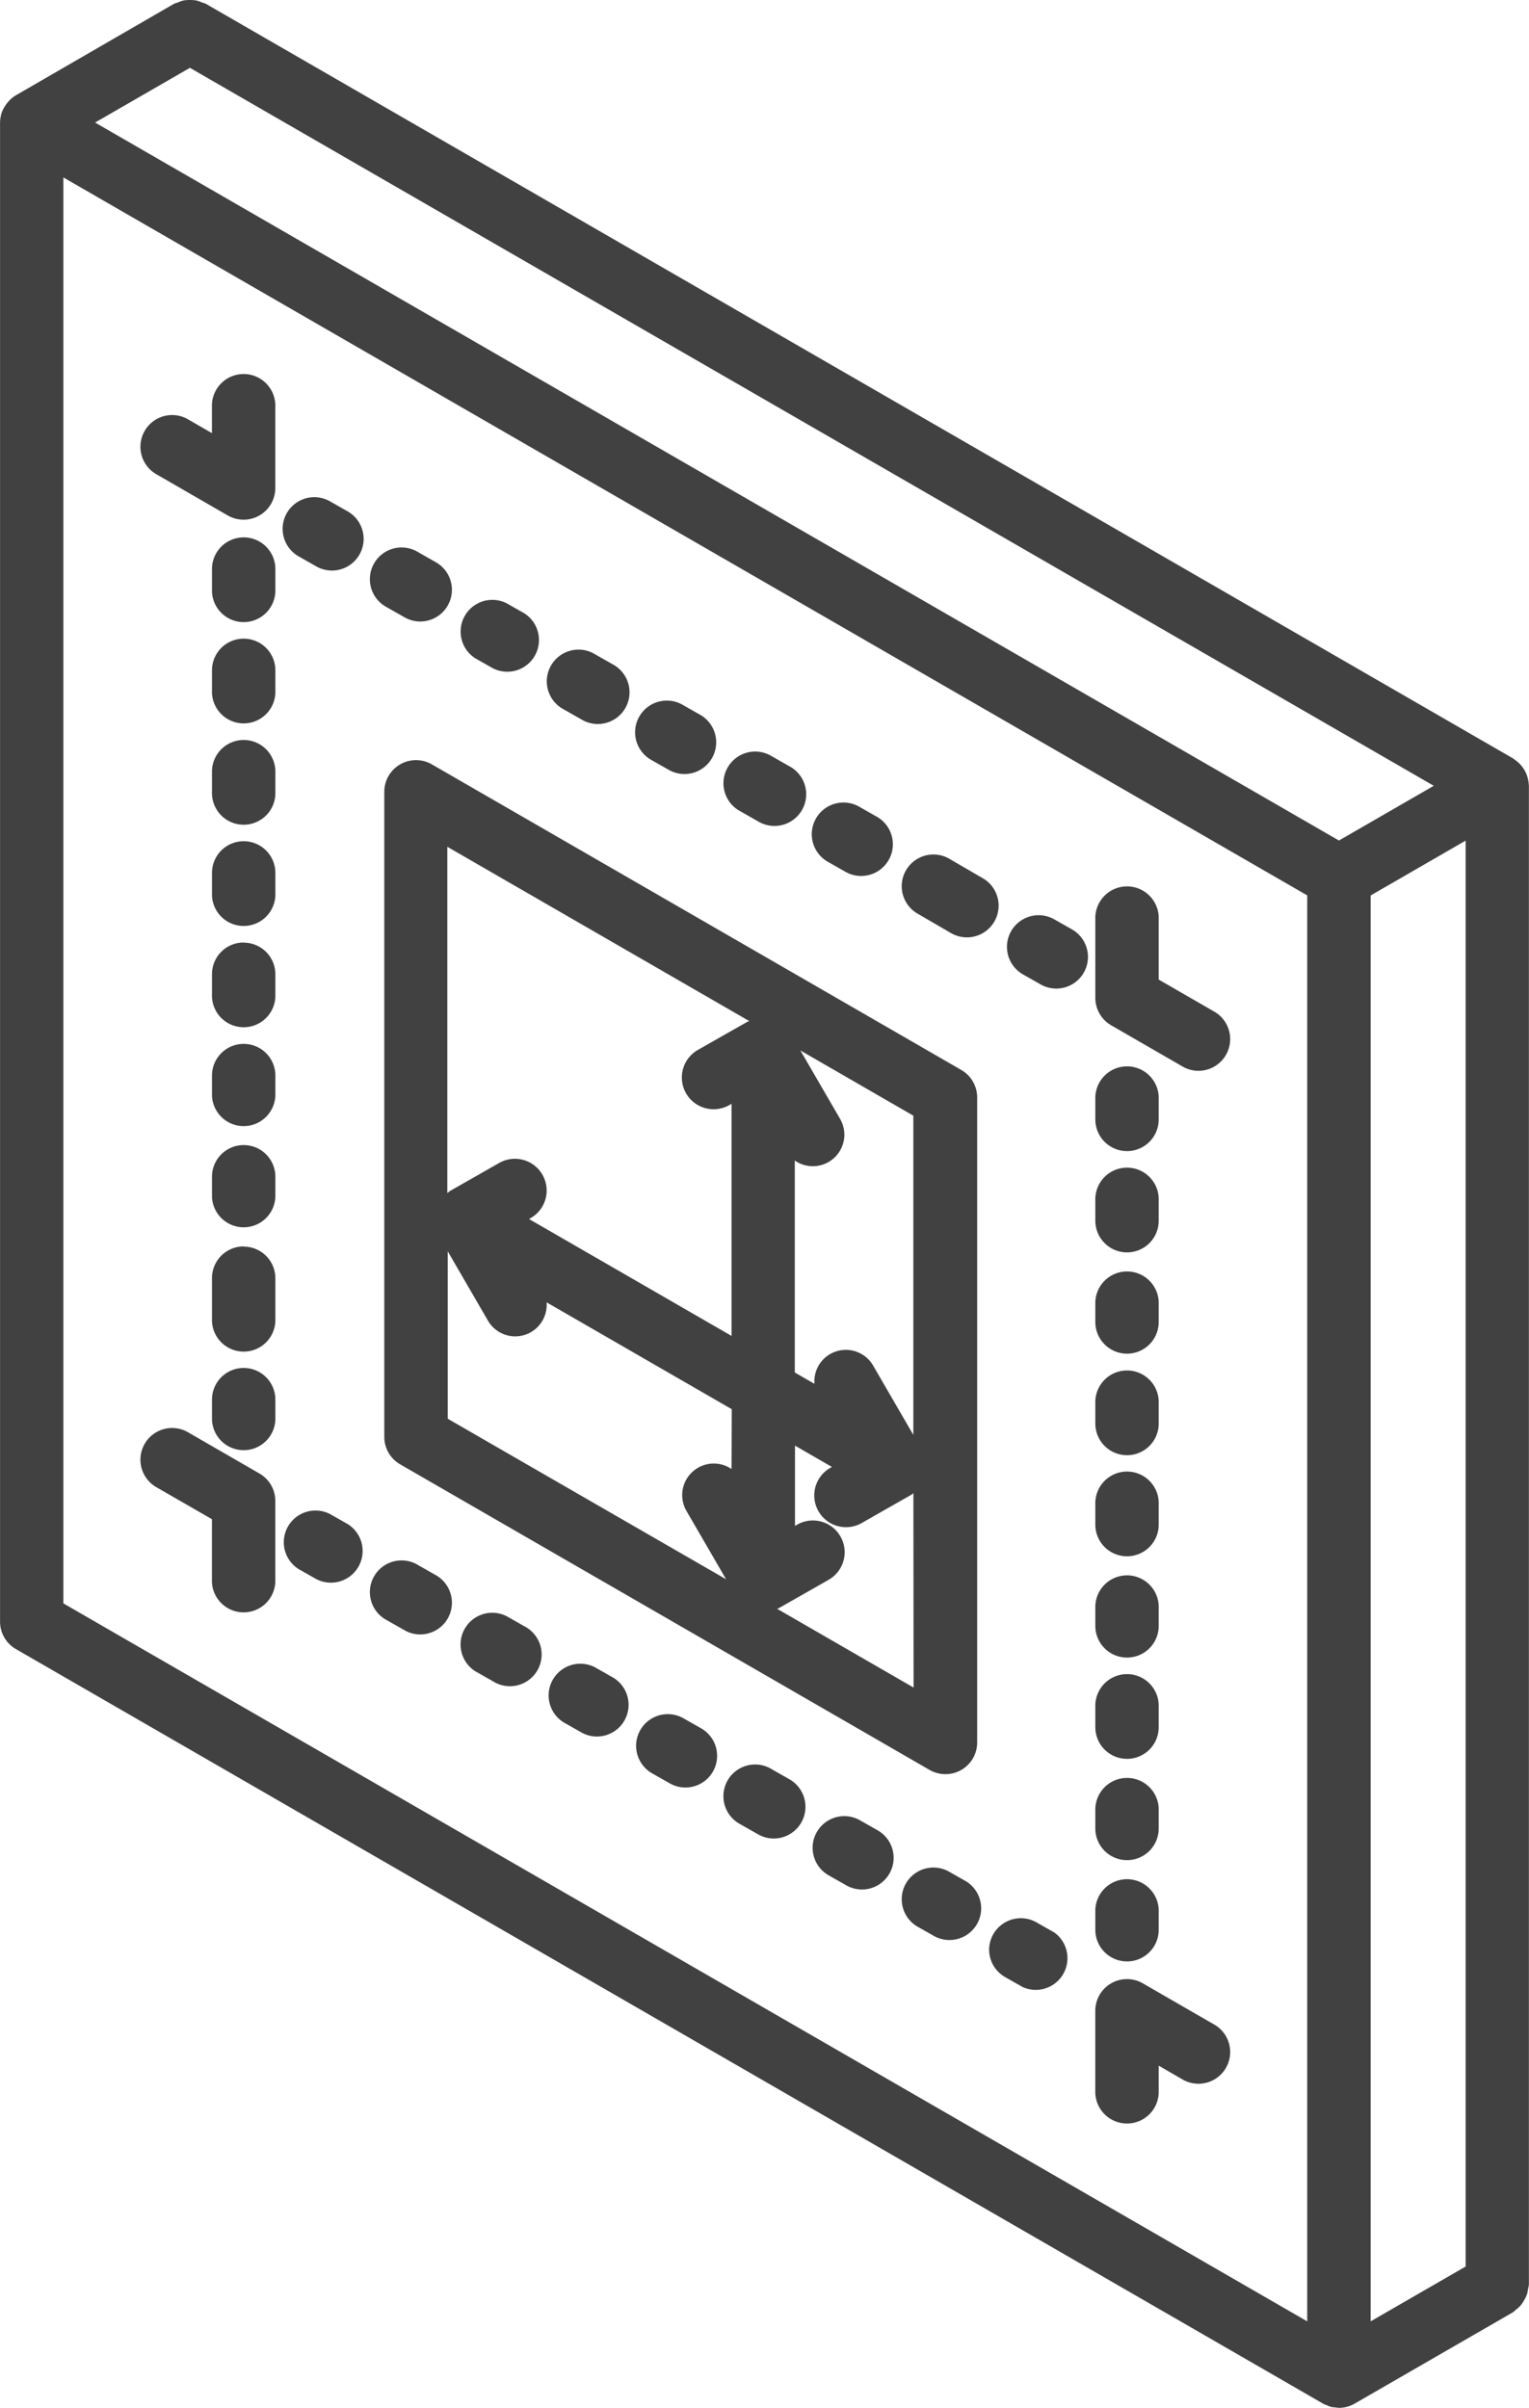 <svg xmlns="http://www.w3.org/2000/svg" width="30.473" height="48" viewBox="0 0 30.473 48"><defs><style>.a{fill:#414141}</style></defs><g transform="translate(-93.456)"><g transform="translate(93.456 0)"><g transform="translate(0 0)"><path class="a" d="M303.689 408.341a.631.631.0 0 0 .319.547l.352.2A.632.632.0 0 0 304.99 408l-.352-.2a.632.632.0 0 0-.949.547z" transform="translate(-283.976 -369.477)"/><path class="a" d="M286.242 397.166l-.352-.2a.632.632.0 0 0-.632 1.094l.352.2a.632.632.0 0 0 .632-1.094z" transform="translate(-266.987 -359.663)"/><path class="a" d="M267.443 386.32l-.352-.2a.631.631.0 1 0-.63 1.094l.352.2a.631.631.0 0 0 .63-1.094z" transform="translate(-249.949 -349.833)"/><path class="a" d="M248.7 375.49h0l-.352-.2a.632.632.0 1 0-.633 1.093l.352.2a.625.625.0 0 0 .316.085.632.632.0 0 0 .317-1.178z" transform="translate(-232.961 -340.019)"/><path class="a" d="M229.9 364.642l-.352-.2a.631.631.0 1 0-.63 1.094l.352.2a.631.631.0 1 0 .63-1.094z" transform="translate(-215.924 -330.188)"/><path class="a" d="M211.151 353.813h0l-.352-.2a.632.632.0 0 0-.633 1.093l.352.2a.625.625.0 0 0 .316.085.632.632.0 0 0 .317-1.178z" transform="translate(-198.937 -320.375)"/><path class="a" d="M192.4 342.989l-.352-.2a.632.632.0 0 0-.631 1.094l.352.2a.632.632.0 1 0 .631-1.094z" transform="translate(-181.944 -310.568)"/><path class="a" d="M172.619 333.024h0l.352.2a.625.625.0 0 0 .316.085.632.632.0 0 0 .317-1.178l-.352-.2a.632.632.0 1 0-.633 1.093z" transform="translate(-164.911 -300.728)"/><path class="a" d="M153.869 322.2l.352.2a.632.632.0 0 0 .631-1.094l-.352-.2a.632.632.0 0 0-.631 1.094z" transform="translate(-147.919 -290.923)"/><path class="a" d="M123.8 304.844h0l1.093.63v1.25a.632.632.0 0 0 1.263.0V305.11a.632.632.0 0 0-.316-.547l-1.408-.813a.632.632.0 1 0-.632 1.094z" transform="translate(-120.669 -275.19)"/><path class="a" d="M153.868 106.874l.352.2a.631.631.0 1 0 .63-1.094l-.352-.2a.631.631.0 0 0-.63 1.094z" transform="translate(-147.919 -95.785)"/><path class="a" d="M172.619 117.695h0l.352.2a.625.625.0 0 0 .316.085.632.632.0 0 0 .317-1.178l-.352-.2a.632.632.0 1 0-.633 1.093z" transform="translate(-164.911 -105.591)"/><path class="a" d="M191.415 128.552l.352.2a.632.632.0 0 0 .63-1.094l-.352-.2a.632.632.0 0 0-.63 1.094z" transform="translate(-181.945 -115.431)"/><path class="a" d="M210.163 139.371l.352.2a.632.632.0 1 0 .632-1.094l-.352-.2a.632.632.0 1 0-.632 1.094z" transform="translate(-198.933 -125.233)"/><path class="a" d="M228.932 150.206l.352.2a.632.632.0 0 0 .632-1.094l-.352-.2a.632.632.0 1 0-.632 1.094z" transform="translate(-215.942 -135.052)"/><path class="a" d="M247.709 161.049l.352.2a.632.632.0 1 0 .632-1.094l-.352-.2a.632.632.0 1 0-.632 1.094z" transform="translate(-232.958 -144.879)"/><path class="a" d="M266.479 171.884l.352.2a.632.632.0 0 0 .632-1.094l-.352-.2a.632.632.0 1 0-.632 1.094z" transform="translate(-249.968 -154.698)"/><path class="a" d="M285.259 182.728l.7.407a.632.632.0 0 0 .632-1.094l-.7-.407a.632.632.0 0 0-.632 1.094z" transform="translate(-266.988 -164.525)"/><path class="a" d="M307.764 195.723l.352.2a.631.631.0 1 0 .63-1.094l-.352-.2a.631.631.0 1 0-.63 1.094z" transform="translate(-287.379 -176.301)"/><path class="a" d="M123.8 81.761l1.408.813a.632.632.0 0 0 .948-.547V80.412a.632.632.0 1 0-1.263.0v.521l-.461-.266a.632.632.0 1 0-.632 1.094z" transform="translate(-120.669 -72.299)"/><path class="a" d="M326.561 190.962l1.408.813a.632.632.0 1 0 .632-1.094l-1.092-.63V188.8a.632.632.0 0 0-1.263.0v1.615A.632.632.0 0 0 326.561 190.962z" transform="translate(-304.416 -170.524)"/><path class="a" d="M326.877 228.591a.631.631.0 0 0 .632-.632v-.4a.632.632.0 1 0-1.263.0v.4a.631.631.0 0 0 .632.632z" transform="translate(-304.416 -205.645)"/><path class="a" d="M326.877 250.124a.631.631.0 0 0 .632-.632v-.4a.632.632.0 1 0-1.263.0v.4a.631.631.0 0 0 .632.632z" transform="translate(-304.416 -225.159)"/><path class="a" d="M326.877 271.663a.631.631.0 0 0 .632-.632v-.4a.632.632.0 0 0-1.263.0v.4a.631.631.0 0 0 .632.632z" transform="translate(-304.416 -244.679)"/><path class="a" d="M326.877 293.2a.631.631.0 0 0 .632-.632v-.4a.632.632.0 1 0-1.263.0v.4a.631.631.0 0 0 .632.632z" transform="translate(-304.416 -264.192)"/><path class="a" d="M326.877 314.729a.631.631.0 0 0 .632-.632v-.4a.632.632.0 1 0-1.263.0v.4a.631.631.0 0 0 .632.632z" transform="translate(-304.416 -283.706)"/><path class="a" d="M326.877 336.262a.631.631.0 0 0 .632-.632v-.4a.632.632.0 0 0-1.263.0v.4a.631.631.0 0 0 .632.632z" transform="translate(-304.416 -303.22)"/><path class="a" d="M326.877 357.795a.631.631.0 0 0 .632-.632v-.4a.632.632.0 1 0-1.263.0v.4a.631.631.0 0 0 .632.632z" transform="translate(-304.416 -322.734)"/><path class="a" d="M326.877 379.328a.631.631.0 0 0 .632-.632v-.4a.632.632.0 0 0-1.263.0v.4a.631.631.0 0 0 .632.632z" transform="translate(-304.416 -342.248)"/><path class="a" d="M326.877 400.86a.631.631.0 0 0 .632-.632v-.4a.632.632.0 0 0-1.263.0v.4a.631.631.0 0 0 .632.632z" transform="translate(-304.416 -361.761)"/><path class="a" d="M139.14 114.234a.631.631.0 0 0-.632.632v.4a.632.632.0 1 0 1.263.0v-.4a.631.631.0 0 0-.632-.632z" transform="translate(-134.283 -103.522)"/><path class="a" d="M139.14 135.766a.631.631.0 0 0-.632.632v.4a.632.632.0 1 0 1.263.0v-.4a.631.631.0 0 0-.632-.632z" transform="translate(-134.283 -123.035)"/><path class="a" d="M139.14 157.3a.631.631.0 0 0-.632.632v.4a.632.632.0 1 0 1.263.0v-.4a.631.631.0 0 0-.632-.632z" transform="translate(-134.283 -142.549)"/><path class="a" d="M139.14 178.832a.631.631.0 0 0-.632.632v.4a.632.632.0 1 0 1.263.0v-.4a.631.631.0 0 0-.632-.632z" transform="translate(-134.283 -162.063)"/><path class="a" d="M139.14 200.365a.631.631.0 0 0-.632.632v.4a.632.632.0 1 0 1.263.0V201a.631.631.0 0 0-.632-.632z" transform="translate(-134.283 -181.577)"/><path class="a" d="M139.14 221.9a.631.631.0 0 0-.632.632v.4a.632.632.0 0 0 1.263.0v-.4a.631.631.0 0 0-.632-.632z" transform="translate(-134.283 -201.091)"/><path class="a" d="M139.14 243.431a.631.631.0 0 0-.632.632v.4a.632.632.0 0 0 1.263.0v-.4a.631.631.0 0 0-.632-.632z" transform="translate(-134.283 -220.605)"/><path class="a" d="M139.14 264.964a.631.631.0 0 0-.632.632v.808a.632.632.0 1 0 1.263.0V265.6a.631.631.0 0 0-.632-.632z" transform="translate(-134.283 -240.118)"/><path class="a" d="M139.14 290.806a.631.631.0 0 0-.632.632v.4a.632.632.0 0 0 1.263.0v-.4a.631.631.0 0 0-.632-.632z" transform="translate(-134.283 -263.537)"/><path class="a" d="M326.878 423.605a.631.631.0 0 0 .632-.632v-.521l.46.266a.632.632.0 1 0 .632-1.094l-1.408-.813a.632.632.0 0 0-.948.547v1.615a.631.631.0 0 0 .632.632z" transform="translate(-304.417 -381.275)"/><path class="a" d="M123.921 15.607c0-.014.0-.027-.006-.042a.624.624.0 0 0-.219-.382c-.015-.013-.03-.025-.047-.036s-.023-.021-.037-.028L97.557.075a.6.6.0 0 0-.071-.024.617.617.0 0 0-.127-.043.856.856.0 0 0-.237.0A.617.617.0 0 0 97 .05a.58.58.0 0 0-.073.024L93.772 1.9a.622.622.0 0 0-.167.147c-.012.014-.023.028-.033.044a.626.626.0 0 0-.094.192v.006a.632.632.0 0 0-.021.158V32.326a.632.632.0 0 0 .316.547l26.053 15.042h0a.626.626.0 0 0 .09.037.3.3.0 0 0 .146.036.645.645.0 0 0 .077.01h0a.629.629.0 0 0 .315-.084l3.155-1.821a.584.584.0 0 0 .053-.046.611.611.0 0 0 .108-.1.865.865.0 0 0 .117-.208.6.6.0 0 0 .022-.108.583.583.0 0 0 .018-.09V15.666A.59.59.0 0 0 123.921 15.607zm-4.412 30.667L94.719 31.962V3.537l24.79 14.312V46.274zm.632-29.519L95.351 2.443l1.89-1.091 24.79 14.312zm2.525 28.426-1.893 1.093V17.85l1.893-1.093z" transform="translate(-93.456 0)"/><path class="a" d="M186.3 181.79a.631.631.0 0 0 .632-.632V168.3a.632.632.0 0 0-.316-.547l-10.552-6.092a.632.632.0 0 0-.948.547v12.859a.632.632.0 0 0 .316.547l10.552 6.092A.633.633.0 0 0 186.3 181.79zm-3-12.23a.628.628.0 0 0 .9-.832l-.791-1.364 2.251 1.3v6.364l-.8-1.38a.628.628.0 0 0-1.171.361l-.392-.226V169.56zm-1.263 6.148a.629.629.0 0 0-.9.833l.791 1.364-5.548-3.2v-3.338l.8 1.38a.628.628.0 0 0 1.171-.362l3.69 2.13zm.354-8.929c-.011.006-.024.005-.035.011l-.99.563a.632.632.0 1 0 .626 1.1l.045-.026v4.627L178 170.724l.032-.018a.632.632.0 0 0-.626-1.1l-.989.564c-.012.007-.019.019-.031.027l-.014.007v-6.9l6.019 3.475zm3.274 13.285-2.72-1.57c.012-.006.025-.008.037-.015l.989-.563a.632.632.0 0 0-.626-1.1l-.044.025v-1.6l.736.425-.032.018a.632.632.0 0 0 .626 1.1l.99-.564v0c.015-.008.026-.021.04-.03z" transform="translate(-167.457 -146.424)"/></g></g></g></svg>
